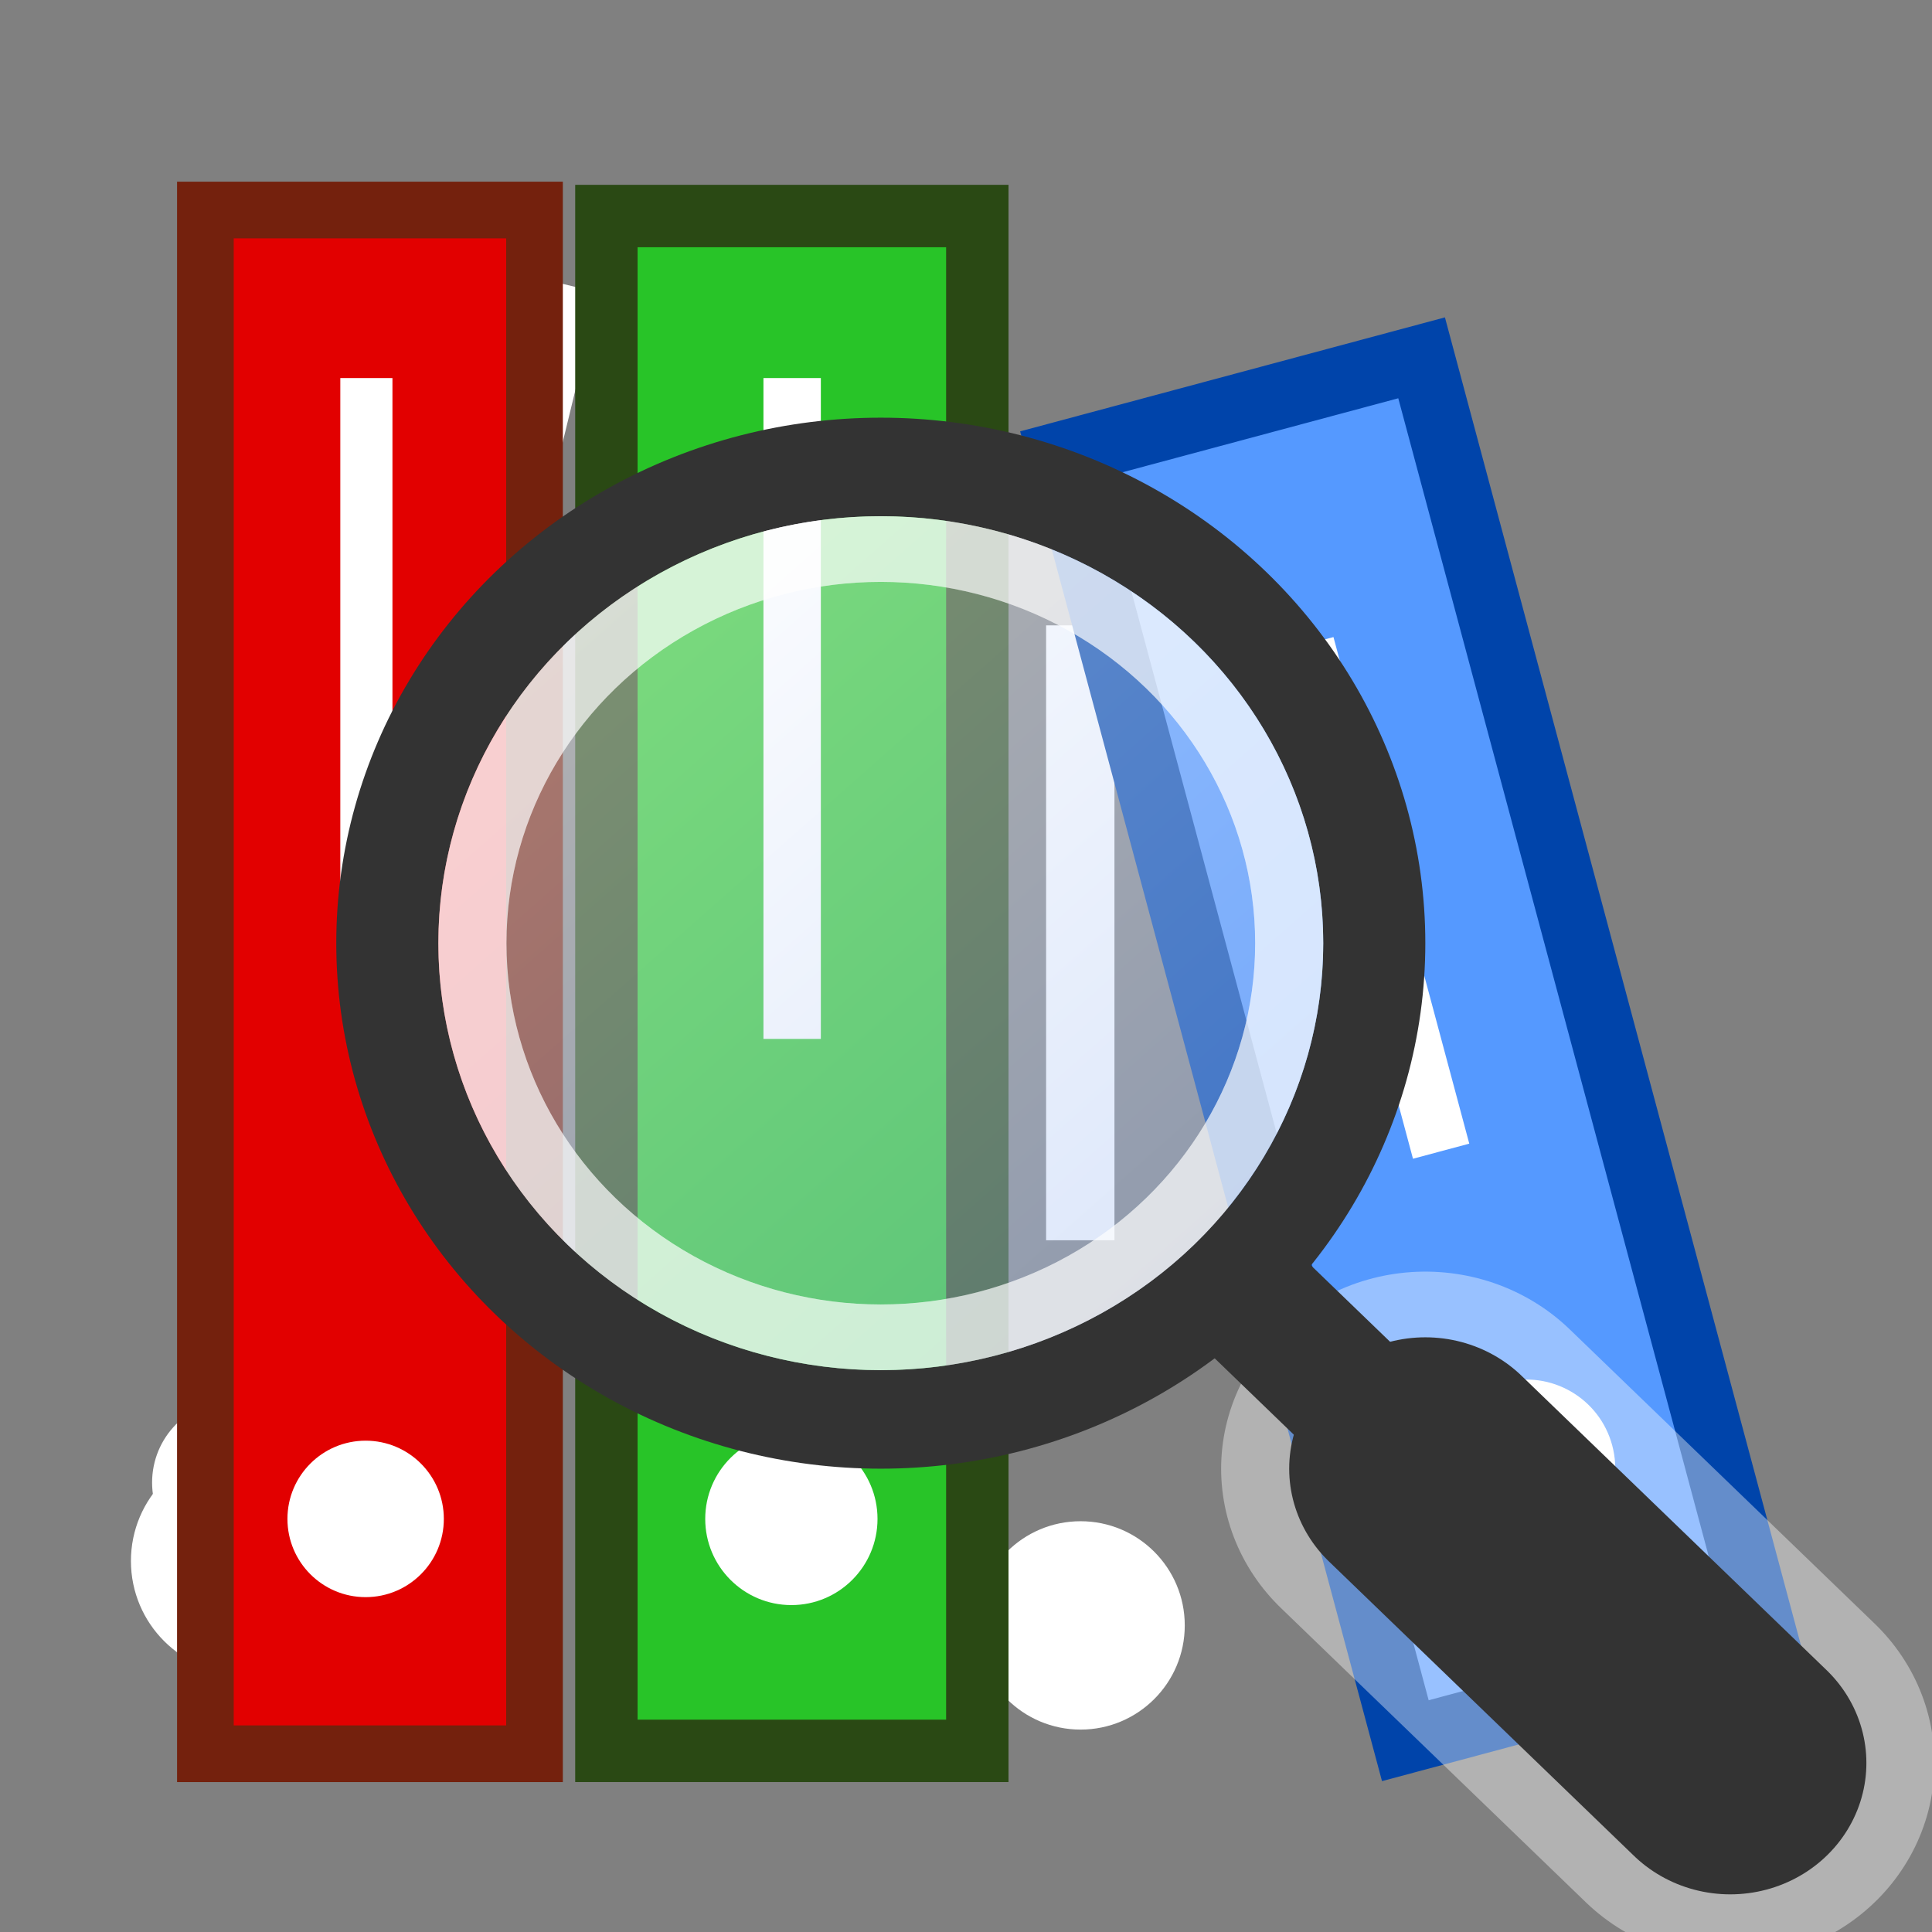 <?xml version="1.0" encoding="UTF-8" standalone="no"?>
<!-- Created with Inkscape (http://www.inkscape.org/) -->

<svg xmlns:dc="http://purl.org/dc/elements/1.1/"
   xmlns:cc="http://creativecommons.org/ns#"
   xmlns:rdf="http://www.w3.org/1999/02/22-rdf-syntax-ns#"
   xmlns:svg="http://www.w3.org/2000/svg"
   xmlns="http://www.w3.org/2000/svg"
   xmlns:xlink="http://www.w3.org/1999/xlink"
   xmlns:sodipodi="http://sodipodi.sourceforge.net/DTD/sodipodi-0.dtd"
   xmlns:inkscape="http://www.inkscape.org/namespaces/inkscape" version="1.0" width="26" height="26" id="svg2" inkscape:version="0.91 r13725" sodipodi:docname="modview_icon.svg">
   <rect width="100%" height="100%" fill="#808080" stroke="none"/>
   <sodipodi:namedview pagecolor="#ffffff" bordercolor="#666666" borderopacity="1" objecttolerance="10" gridtolerance="10" guidetolerance="10" inkscape:pageopacity="0" inkscape:pageshadow="2" inkscape:window-width="928" inkscape:window-height="1028" id="namedview164" showgrid="true" inkscape:zoom="10.619952" inkscape:cx="9.6739869" inkscape:cy="1.239382" inkscape:window-x="992" inkscape:window-y="24" inkscape:window-maximized="0" inkscape:current-layer="g4269" inkscape:snap-to-guides="false" inkscape:snap-grids="false" borderlayer="true">
      <inkscape:grid type="xygrid" id="grid3041" empspacing="1" visible="true" enabled="true" snapvisiblegridlinesonly="true" />
   </sodipodi:namedview>
   <defs id="defs4">
      <linearGradient inkscape:collect="always" id="linearGradient4295">
         <stop style="stop-color:#ffffff;stop-opacity:1" offset="0" id="stop4297" />
         <stop style="stop-color:#a7c1f2;stop-opacity:1" offset="1" id="stop4299" />
      </linearGradient>
      <linearGradient inkscape:collect="always" xlink:href="#linearGradient4295" id="linearGradient4257" gradientUnits="userSpaceOnUse" gradientTransform="matrix(0.906,0,0,0.906,27.061,4.748)" x1="15.02" y1="3.02" x2="4.02" y2="15.02" />
   </defs>
   <rect style="opacity:1;fill:#ffffff;fill-opacity:1;fill-rule:nonzero;stroke:none;stroke-width:1;stroke-linecap:square;stroke-linejoin:miter;stroke-miterlimit:4;stroke-dasharray:none;stroke-opacity:1" id="rect4300-5" width="0.995" height="10.544" x="7.766" y="1.925" transform="matrix(0.972,0.236,-0.236,0.972,0,0)" />
   <rect style="opacity:1;fill:#ffffff;fill-opacity:1;fill-rule:nonzero;stroke:none;stroke-width:1;stroke-linecap:square;stroke-linejoin:miter;stroke-miterlimit:4;stroke-dasharray:none;stroke-opacity:1" id="rect4300-56" width="0.92" height="8.275" x="14.078" y="8.416" />
   <circle style="opacity:1;fill:#ffffff;fill-opacity:1;fill-rule:nonzero;stroke:none;stroke-width:2.1;stroke-linecap:square;stroke-linejoin:miter;stroke-miterlimit:4;stroke-dasharray:none;stroke-opacity:1" id="path4208" cx="22.56" cy="21.766" r="1.402" />
   <circle style="opacity:1;fill:#ffffff;fill-opacity:1;fill-rule:nonzero;stroke:none;stroke-width:2.1;stroke-linecap:square;stroke-linejoin:miter;stroke-miterlimit:4;stroke-dasharray:none;stroke-opacity:1" id="path4208-3" cx="3.287" cy="21.007" r="1.525" />
   <circle style="opacity:1;fill:#ffffff;fill-opacity:1;fill-rule:nonzero;stroke:none;stroke-width:2.1;stroke-linecap:square;stroke-linejoin:miter;stroke-miterlimit:4;stroke-dasharray:none;stroke-opacity:1" id="path4208-6" cx="14.542" cy="21.874" r="1.402" />
   <g id="g4269" transform="matrix(0.916,0,0,0.884,44.943,0.484)">
      <g transform="matrix(1.091,0,0,1.131,-49.896,-0.032)" id="g5154">
         <rect y="2.452" x="8.928" height="20.659" width="4.995" id="rect4298" style="color:#000000;clip-rule:nonzero;display:inline;overflow:visible;visibility:visible;opacity:1;isolation:auto;mix-blend-mode:normal;color-interpolation:sRGB;color-interpolation-filters:linearRGB;solid-color:#000000;solid-opacity:1;fill:#28c428;fill-opacity:1;fill-rule:nonzero;stroke:#2a4914;stroke-width:0.84;stroke-linecap:square;stroke-linejoin:miter;stroke-miterlimit:4;stroke-dasharray:none;stroke-dashoffset:0;stroke-opacity:1;color-rendering:auto;image-rendering:auto;shape-rendering:auto;text-rendering:auto;enable-background:accumulate" />
         <rect y="4.633" x="11.043" height="8.895" width="0.773" id="rect4300" style="opacity:1;fill:#ffffff;fill-opacity:1;fill-rule:nonzero;stroke:none;stroke-width:1;stroke-linecap:square;stroke-linejoin:miter;stroke-miterlimit:4;stroke-dasharray:none;stroke-opacity:1" />
         <circle r="1.16" cy="19.989" cx="11.419" id="path4208-36" style="opacity:1;fill:#ffffff;fill-opacity:1;fill-rule:nonzero;stroke:none;stroke-width:2.1;stroke-linecap:square;stroke-linejoin:miter;stroke-miterlimit:4;stroke-dasharray:none;stroke-opacity:1" />
         <g transform="matrix(0.824,-0.221,0.221,0.824,4.557,4.521)" id="g4162">
            <rect style="opacity:1;fill:#5599ff;fill-opacity:1;fill-rule:nonzero;stroke:#0044aa;stroke-width:1.042;stroke-linecap:square;stroke-linejoin:miter;stroke-miterlimit:4;stroke-dasharray:none;stroke-opacity:1" id="rect4298-3" width="5.9" height="21.007" x="11.526" y="4.479" />
            <rect style="opacity:1;fill:#ffffff;fill-opacity:1;fill-rule:nonzero;stroke:none;stroke-width:1;stroke-linecap:square;stroke-linejoin:miter;stroke-miterlimit:4;stroke-dasharray:none;stroke-opacity:1" id="rect4300-56-7" width="0.92" height="8.275" x="14.021" y="8.374" />
            <circle style="opacity:1;fill:#ffffff;fill-opacity:1;fill-rule:nonzero;stroke:none;stroke-width:2.1;stroke-linecap:square;stroke-linejoin:miter;stroke-miterlimit:4;stroke-dasharray:none;stroke-opacity:1" id="path4208-6-5" cx="14.485" cy="21.832" r="1.402" />
         </g>
         <ellipse ry="1.105" rx="1.093" transform="matrix(0.999,-0.052,0.05,0.999,0,0)" cy="19.671" cx="2.923" id="path4208-3-3" style="opacity:1;fill:#ffffff;fill-opacity:1;fill-rule:nonzero;stroke:none;stroke-width:2.1;stroke-linecap:square;stroke-linejoin:miter;stroke-miterlimit:4;stroke-dasharray:none;stroke-opacity:1" />
         <rect style="color:#000000;clip-rule:nonzero;display:inline;overflow:visible;visibility:visible;opacity:1;isolation:auto;mix-blend-mode:normal;color-interpolation:sRGB;color-interpolation-filters:linearRGB;solid-color:#000000;solid-opacity:1;fill:#e20000;fill-opacity:1;fill-rule:nonzero;stroke:#74210d;stroke-width:0.763;stroke-linecap:square;stroke-linejoin:miter;stroke-miterlimit:4;stroke-dasharray:none;stroke-dashoffset:0;stroke-opacity:1;color-rendering:auto;image-rendering:auto;shape-rendering:auto;text-rendering:auto;enable-background:accumulate" id="rect4156" width="4.432" height="20.779" x="3.528" y="2.371" />
         <rect style="opacity:1;fill:#ffffff;fill-opacity:1;fill-rule:nonzero;stroke:none;stroke-width:1.016;stroke-linecap:square;stroke-linejoin:miter;stroke-miterlimit:4;stroke-dasharray:none;stroke-opacity:1" id="rect4158" width="0.702" height="8.075" x="5.345" y="4.633" />
         <circle style="opacity:1;fill:#ffffff;fill-opacity:1;fill-rule:nonzero;stroke:none;stroke-width:1.016;stroke-linecap:square;stroke-linejoin:miter;stroke-miterlimit:4;stroke-dasharray:none;stroke-opacity:1" id="circle4160" cx="5.686" cy="19.989" r="1.053" />
      </g>
      <circle id="circle4285-5" style="opacity:0.4;fill:url(#linearGradient4257);fill-opacity:1;stroke:none;stroke-width:1.5;stroke-miterlimit:4;stroke-dasharray:none;stroke-opacity:1" cx="36.124" cy="13.811" r="7.25" transform="scale(-1,1)" />
      <circle r="7.25" cy="13.811" cx="36.124" style="fill:none;stroke:#333333;stroke-width:1.5;stroke-miterlimit:4;stroke-dasharray:none;stroke-opacity:1" id="path3766-6" transform="scale(-1,1)" />
      <path sodipodi:nodetypes="cc" style="fill:none;stroke:#ffffff;stroke-width:6;stroke-linecap:round;stroke-linejoin:miter;stroke-miterlimit:4;stroke-dasharray:none;stroke-opacity:0.392" d="m -23.644,26.291 -4.48,-4.48" id="path4313-9" inkscape:connector-curvature="0" />
      <path style="fill:#000000;stroke:#333333;stroke-width:2;stroke-linecap:round;stroke-linejoin:miter;stroke-miterlimit:4;stroke-dasharray:none;stroke-opacity:1;fill-opacity:1" d="m -30.644,19.291 2.52,2.52" id="path3782-1" inkscape:connector-curvature="0" sodipodi:nodetypes="cc" />
      <path inkscape:connector-curvature="0" id="path3784-2" d="m -23.644,26.291 -4.48,-4.48" style="fill:none;stroke:#333333;stroke-width:4;stroke-linecap:round;stroke-linejoin:miter;stroke-miterlimit:4;stroke-dasharray:none;stroke-opacity:1" sodipodi:nodetypes="cc" />
      <circle id="circle4825-7" style="fill:none;stroke:#ffffff;stroke-width:1;stroke-miterlimit:4;stroke-dasharray:none;stroke-opacity:0.494" cx="-36.124" cy="13.811" r="6" />
      <circle r="6" cy="13.811" cx="-36.124" style="fill:none;stroke:#ffffff;stroke-width:1;stroke-miterlimit:4;stroke-dasharray:none;stroke-opacity:0.392" id="circle4307-0" />
   </g>
</svg>
